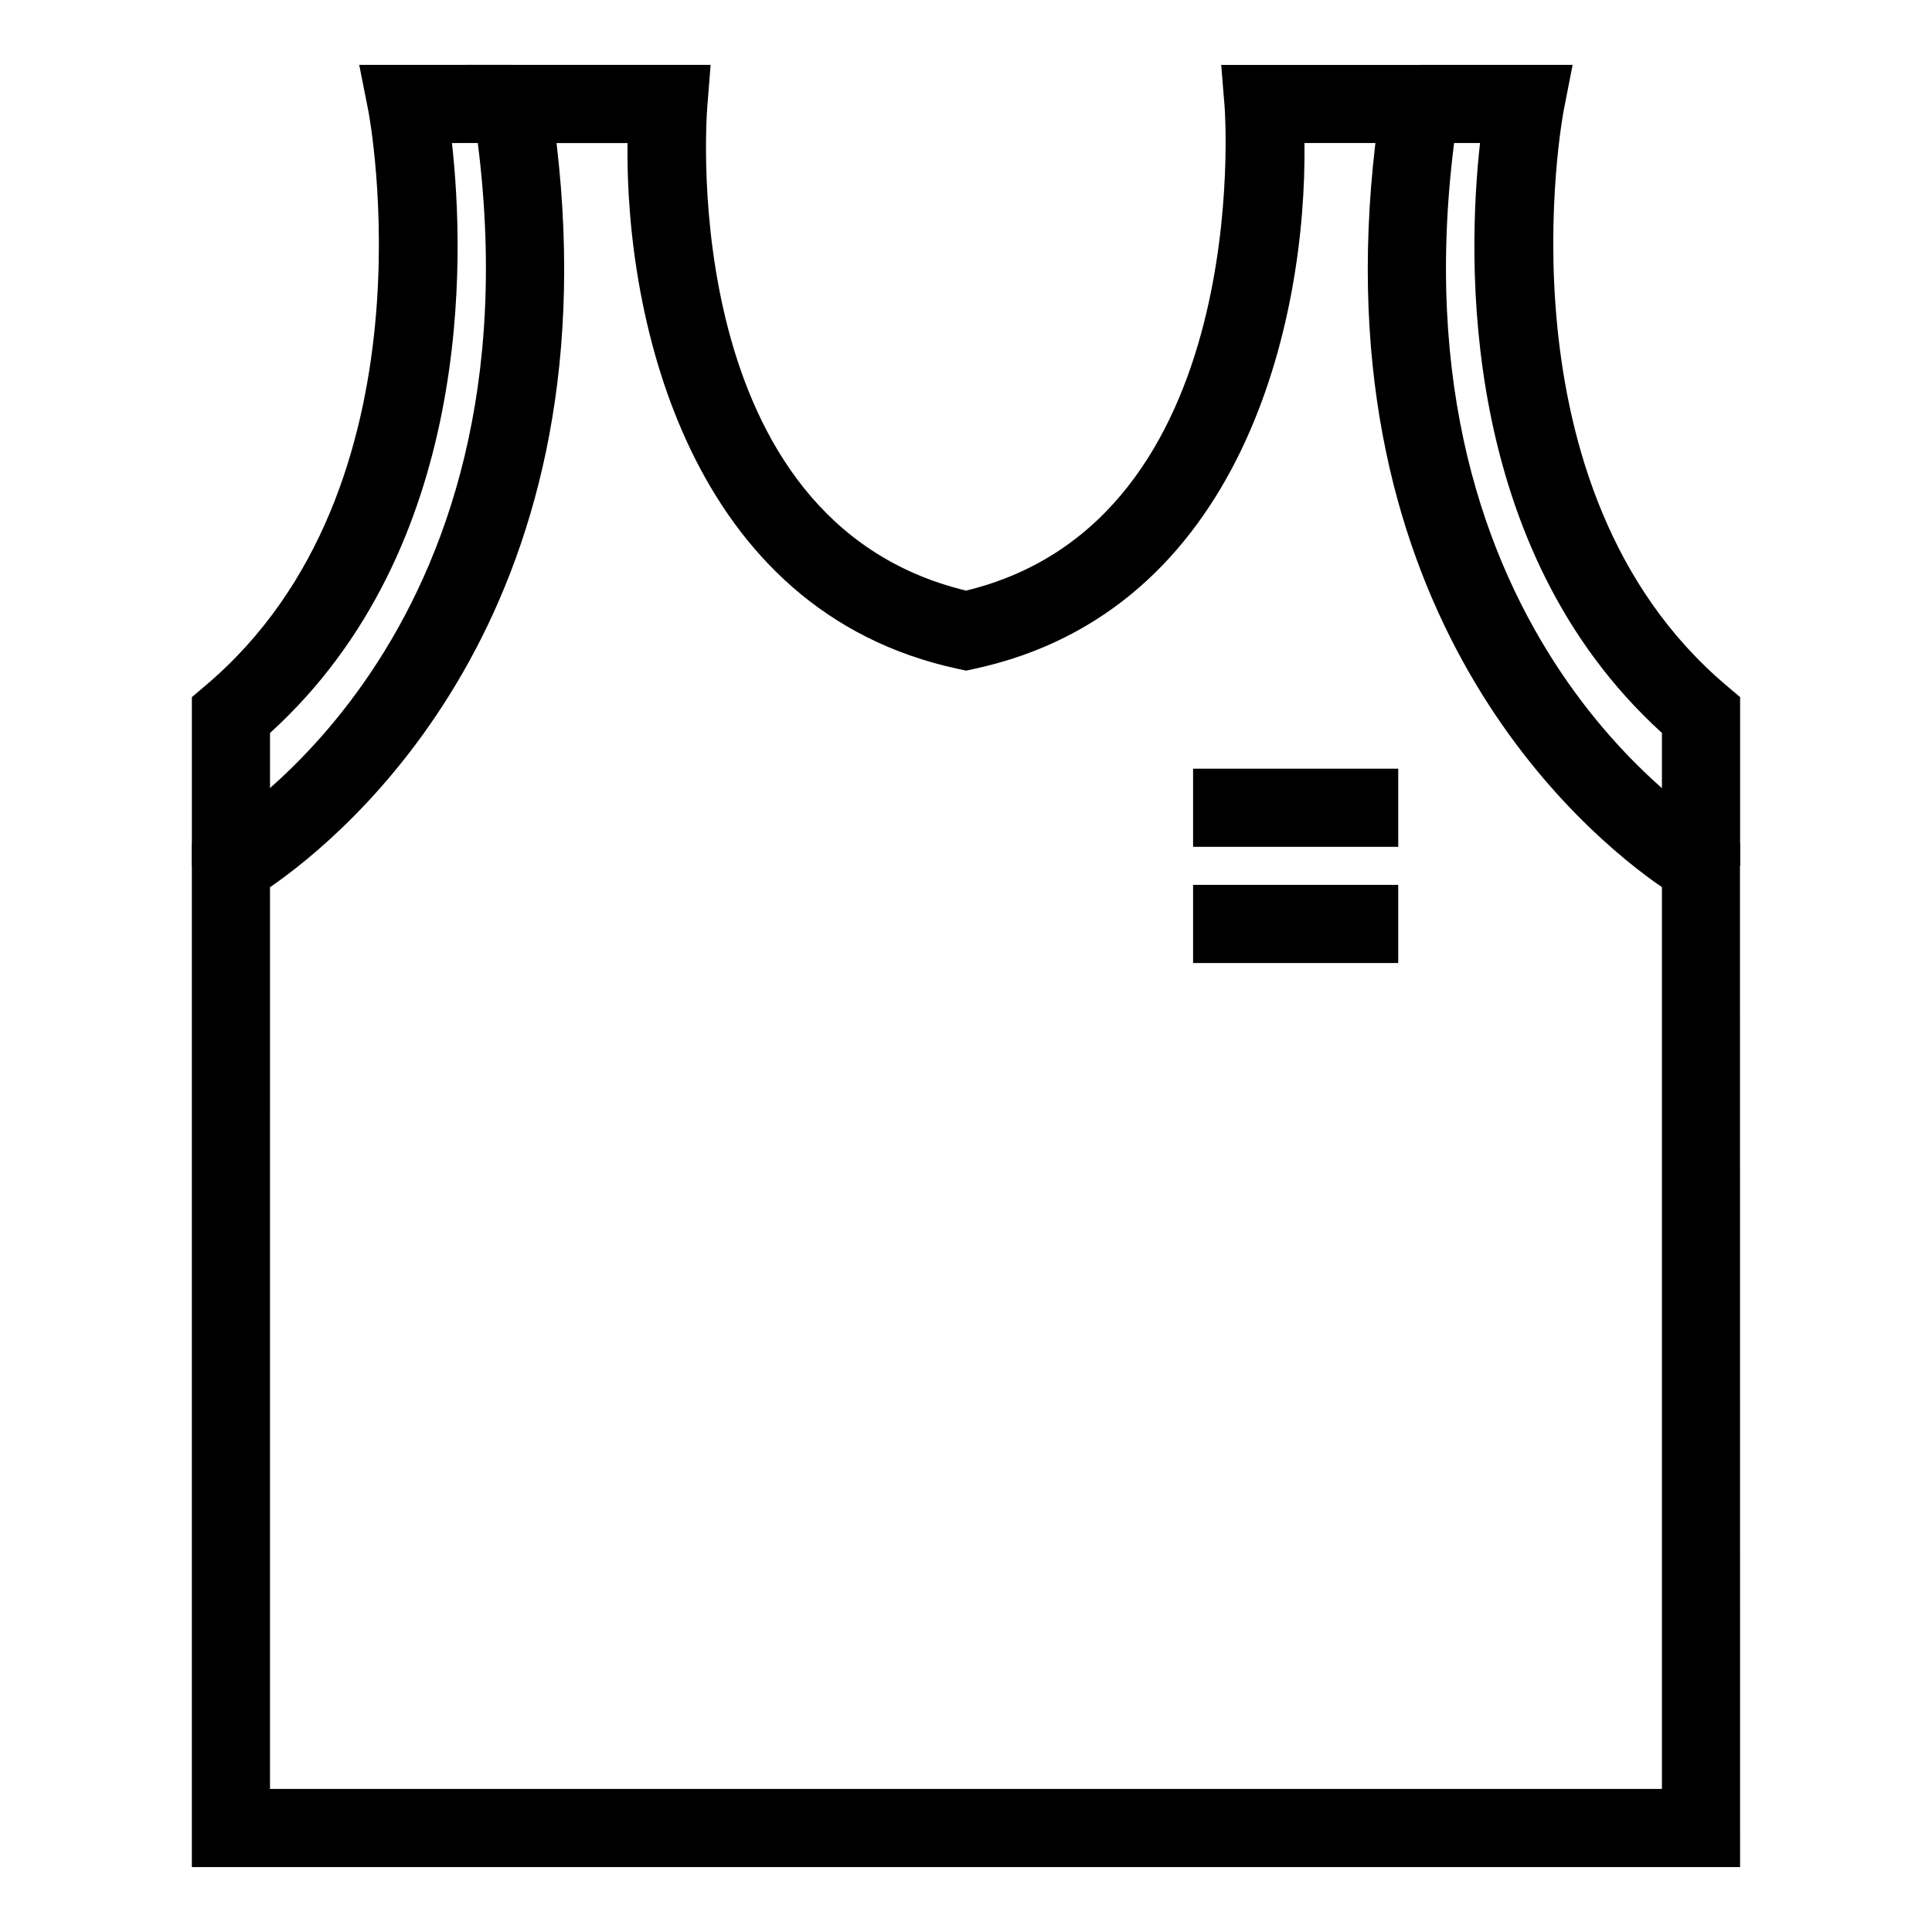 <?xml version="1.0" encoding="UTF-8"?>
<!-- Uploaded to: ICON Repo, www.iconrepo.com, Generator: ICON Repo Mixer Tools -->
<svg fill="#000000" width="800px" height="800px" version="1.1" viewBox="144 144 512 512" xmlns="http://www.w3.org/2000/svg">
 <g>
  <path d="m605.14 638.79h-410.3v-271.3l5.18-3.004c3.719-2.168 90.801-54.383 69.363-191.34l-1.859-11.957h64.797l-0.887 11.176c-0.344 4.508-7.688 109.75 68.578 128.15 76.422-18.508 68.613-127.03 68.531-128.13l-0.91-11.184h64.816l-1.859 11.957c-21.438 136.96 65.645 189.18 69.371 191.34l5.152 2.992zm-389.59-20.699h368.88v-238.98c-20.297-13.977-90.715-72.055-75.934-197.21h-18.801c0.625 47.027-16.426 124.05-87.492 139.35l-2.188 0.469-2.18-0.469c-71.094-15.297-88.145-92.32-87.535-139.34h-18.809c14.781 125.15-55.637 183.23-75.938 197.21z"/>
  <path d="m215.56 373.46h-20.711v-44.715l3.656-3.102c61.949-52.41 43.324-151.1 43.141-152.09l-2.449-12.359h40.426v20.711l-15.852 0.004c3.359 29.992 5.828 107.19-48.211 156.34z"/>
  <path d="m605.14 373.46h-20.711v-35.223c-54.035-49.141-51.559-126.34-48.203-156.34h-15.855v-20.703h40.391l-2.418 12.348c-0.176 0.992-18.621 99.855 43.141 152.1l3.664 3.102-0.004 44.711z"/>
  <path d="m460.18 347.71h54.367v20.707h-54.367z"/>
  <path d="m460.18 378.5h54.367v20.711h-54.367z"/>
 </g>
</svg>